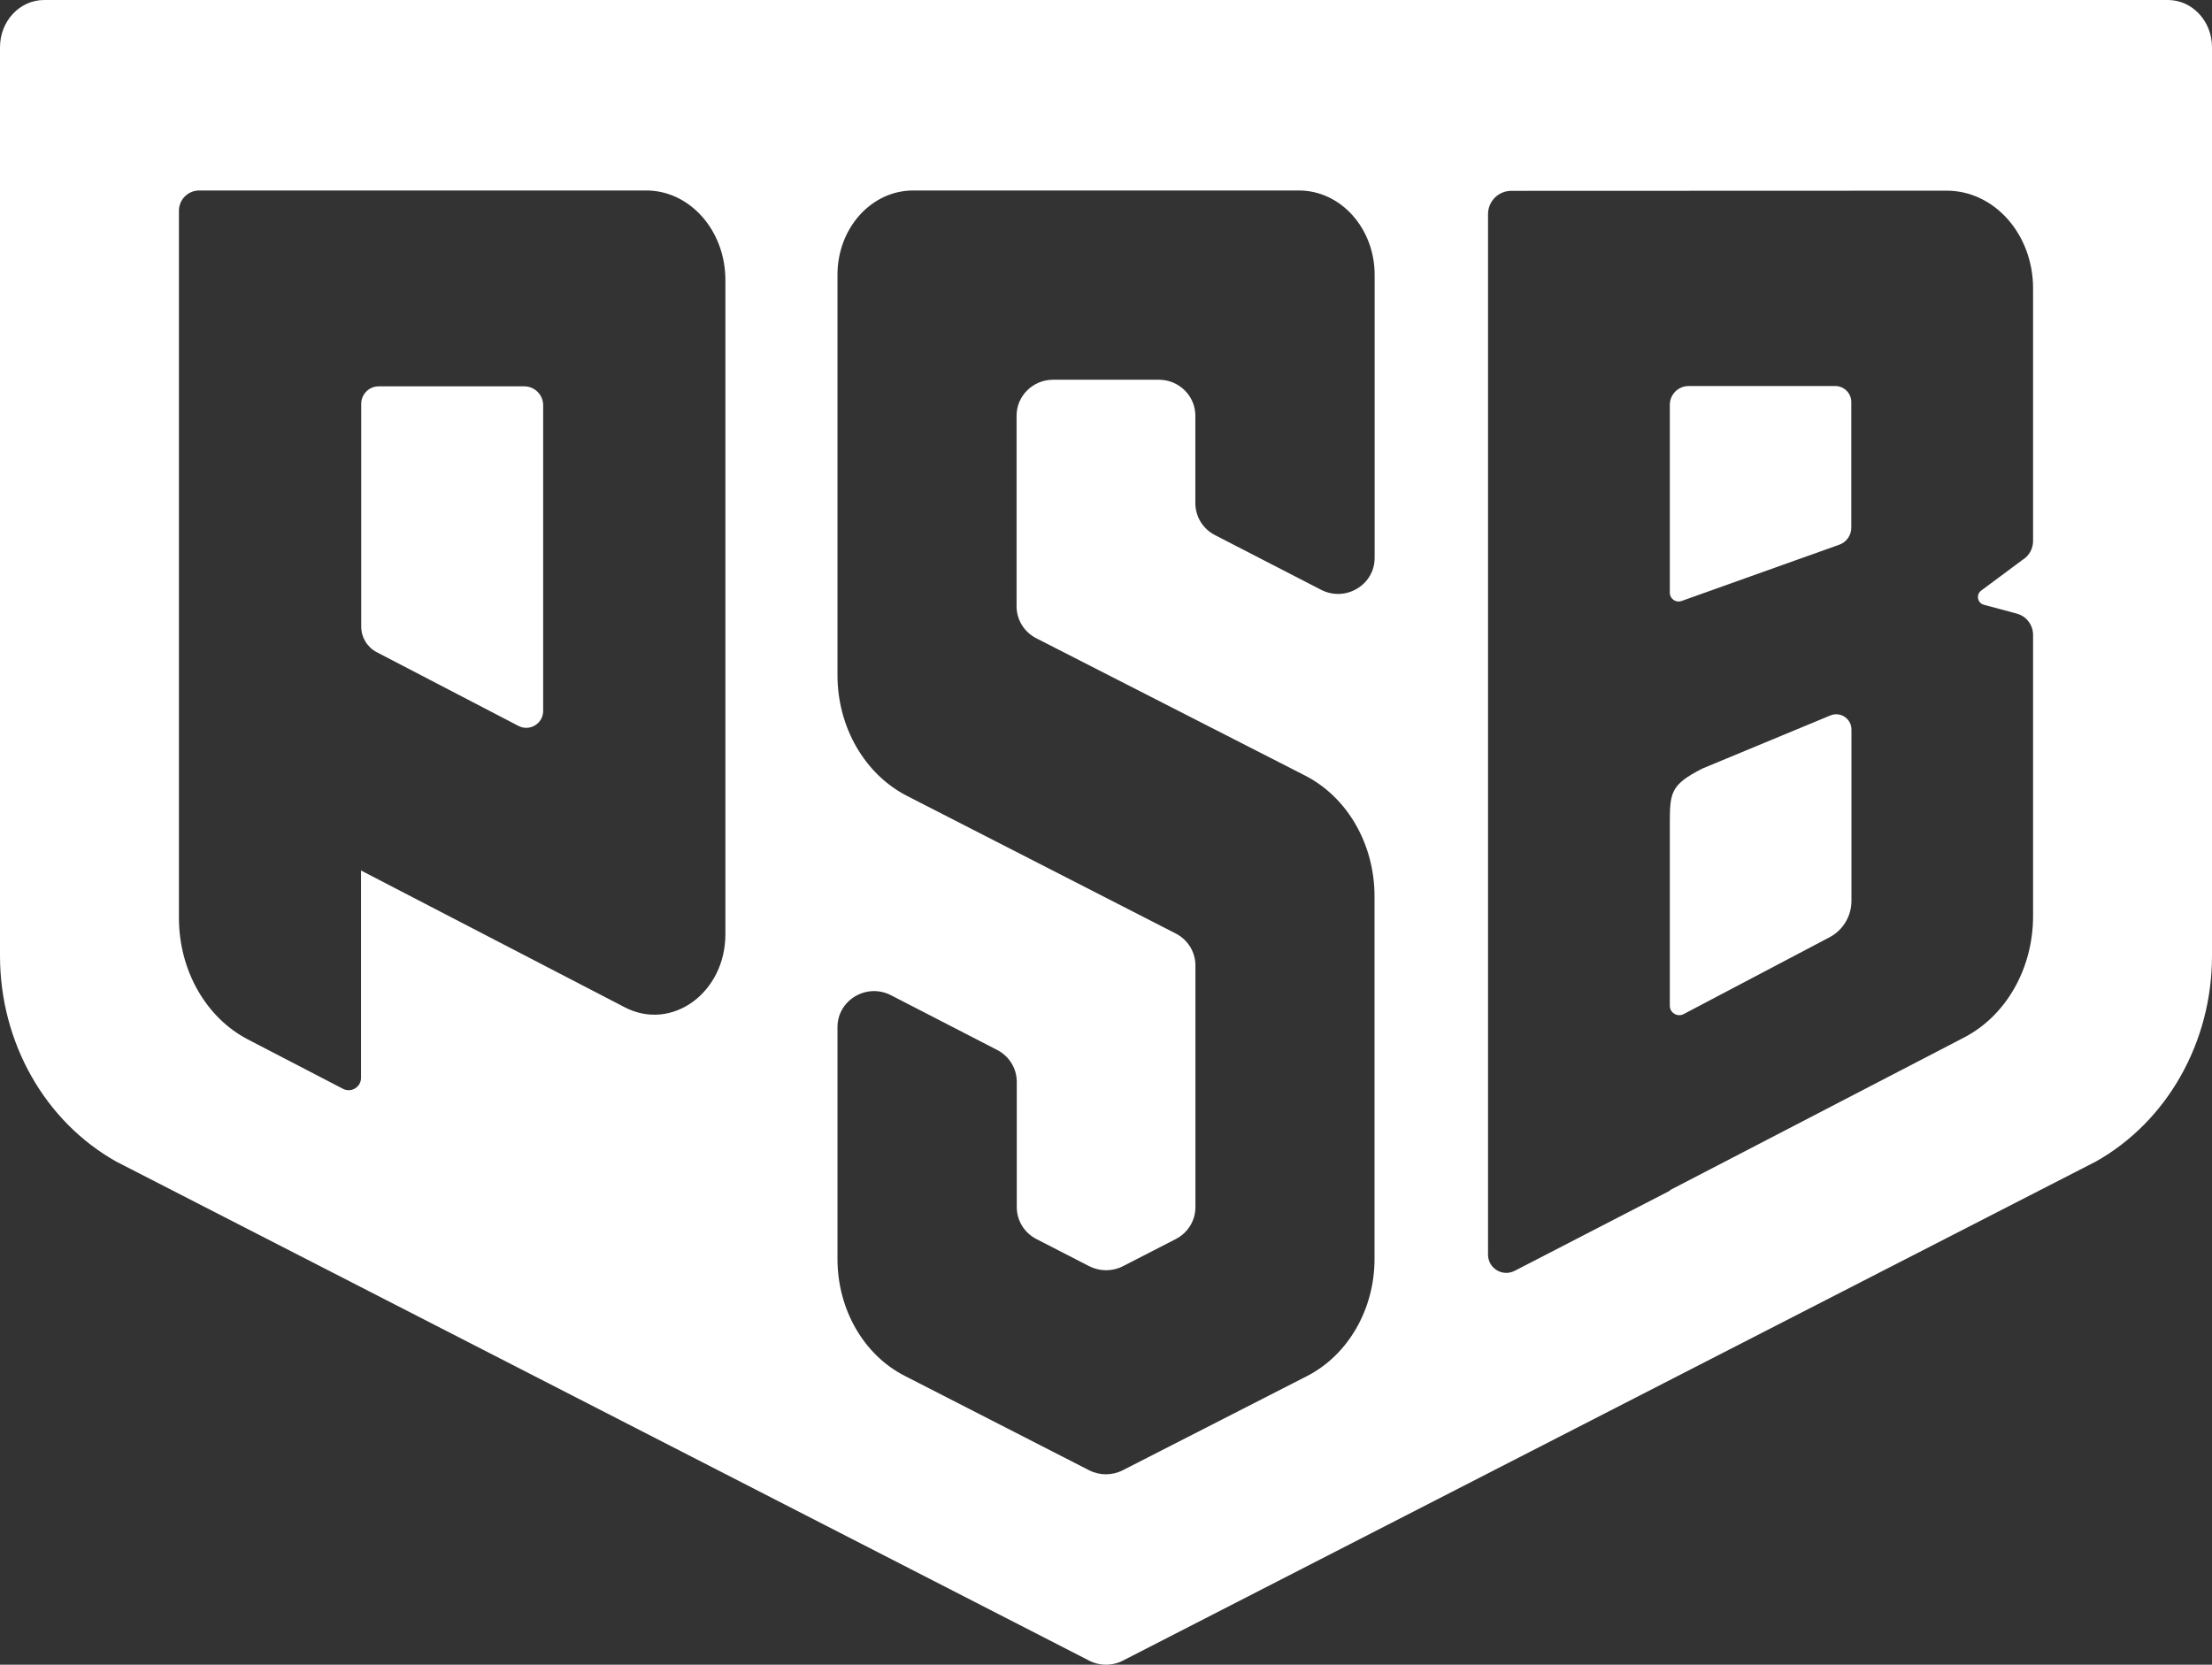 <?xml version="1.0" encoding="UTF-8"?>
<svg xmlns="http://www.w3.org/2000/svg" id="Layer_2" data-name="Layer 2" viewBox="0 0 558.28 420.2">
  <rect x="0" y="0" width="558.28" height="420.2" fill="#333333" stroke="none"/>
  <defs>
    <style>
      .cls-1 {
        fill: #fff;
      }
    </style>
  </defs>
  <g id="No_text_logo_white_" data-name="No text logo (white)">
    <path class="cls-1" d="M467.28,184.13v43.28c0,3.85-2.13,7.38-5.54,9.18l-36.8,19.38c-1.59.84-3.5-.32-3.5-2.11v-45.34c0-8.45,0-10.33,8.25-14.54l32.27-13.39c2.53-1.05,5.32.81,5.32,3.55ZM424.4,151.7l39.82-14.21c1.81-.65,3.02-2.36,3.02-4.29v-31.71c0-2.24-1.81-4.05-4.05-4.05h-37c-2.62,0-4.75,2.12-4.75,4.75v47.43c0,1.53,1.51,2.59,2.95,2.08ZM558.28,11.91v229.36c0,21.81-11.31,41.82-29.35,51.94l-245.16,125.77c-2.88,1.62-6.37,1.62-9.25,0L29.35,293.21c-18.05-10.13-29.35-30.13-29.35-51.94V11.91C0,5.33,4.98,0,11.13,0h536.02c6.15,0,11.13,5.33,11.13,11.91ZM183.08,70.69c0-12.49-8.94-22.61-19.98-22.61H50.28c-2.83,0-5.12,2.29-5.12,5.12v178.5c0,13.2,6.8,25.17,17.42,30.68l23.98,12.45c2.08,1.08,4.56-.43,4.56-2.77v-52.33l66.57,34.53c11.87,6.16,25.39-3.66,25.39-18.44V70.69ZM346.94,69.35c0-11.71-8.55-21.27-19.11-21.27h-97.35c-10.57,0-19.11,9.51-19.11,21.27v101.07c0,13.14,6.89,25.04,17.59,30.5l67.78,34.71c3.05,1.56,4.97,4.67,4.97,8.05v61.03c0,3.38-1.91,6.48-4.96,8.05l-13.31,6.84c-2.68,1.38-5.87,1.38-8.55,0l-13.31-6.84c-3.05-1.56-4.96-4.67-4.96-8.05v-31.64c0-3.37-1.9-6.47-4.94-8.04l-26.79-13.81c-6.15-3.17-13.52,1.21-13.52,8.04v58.54c0,12.68,6.61,24.21,16.97,29.49l46.52,23.82c2.67,1.37,5.85,1.37,8.52,0l46.52-23.78c10.36-5.33,17.01-16.86,17.01-29.54v-91.56c0-13.14-6.85-25.04-17.59-30.5l-67.77-34.62c-3.06-1.56-4.98-4.67-4.98-8.06v-48.12c0-5.01,4.13-9.08,9.23-9.08h26.66c5.1,0,9.23,4.06,9.23,9.08v22.09c0,3.37,1.9,6.47,4.94,8.04l26.79,13.81c6.15,3.17,13.52-1.21,13.52-8.04v-71.49ZM513.12,72.78c0-13.62-9.75-24.65-21.79-24.65l-109.89.04c-3.25,0-5.88,2.63-5.88,5.88v262.64c0,3.45,3.65,5.67,6.72,4.09l39.16-20.22v-.13l45.84-23.79h0s24.05-12.48,24.05-12.48l.22-.12,4.2-2.18c10.59-5.5,17.37-17.43,17.37-30.6v-71c0-2.52-1.69-4.73-4.13-5.38l-8.29-2.23c-1.63-.44-2.03-2.56-.68-3.57l10.41-7.74c1.67-1.01,2.69-2.82,2.69-4.77v-63.78ZM132.3,97.52h-36.73c-2.43,0-4.4,1.97-4.4,4.4v56.24c0,2.72,1.51,5.22,3.93,6.47l35.75,18.6c2.84,1.48,6.24-.58,6.24-3.79v-77.14c0-2.64-2.14-4.78-4.78-4.78Z"></path>
  </g>
</svg>
